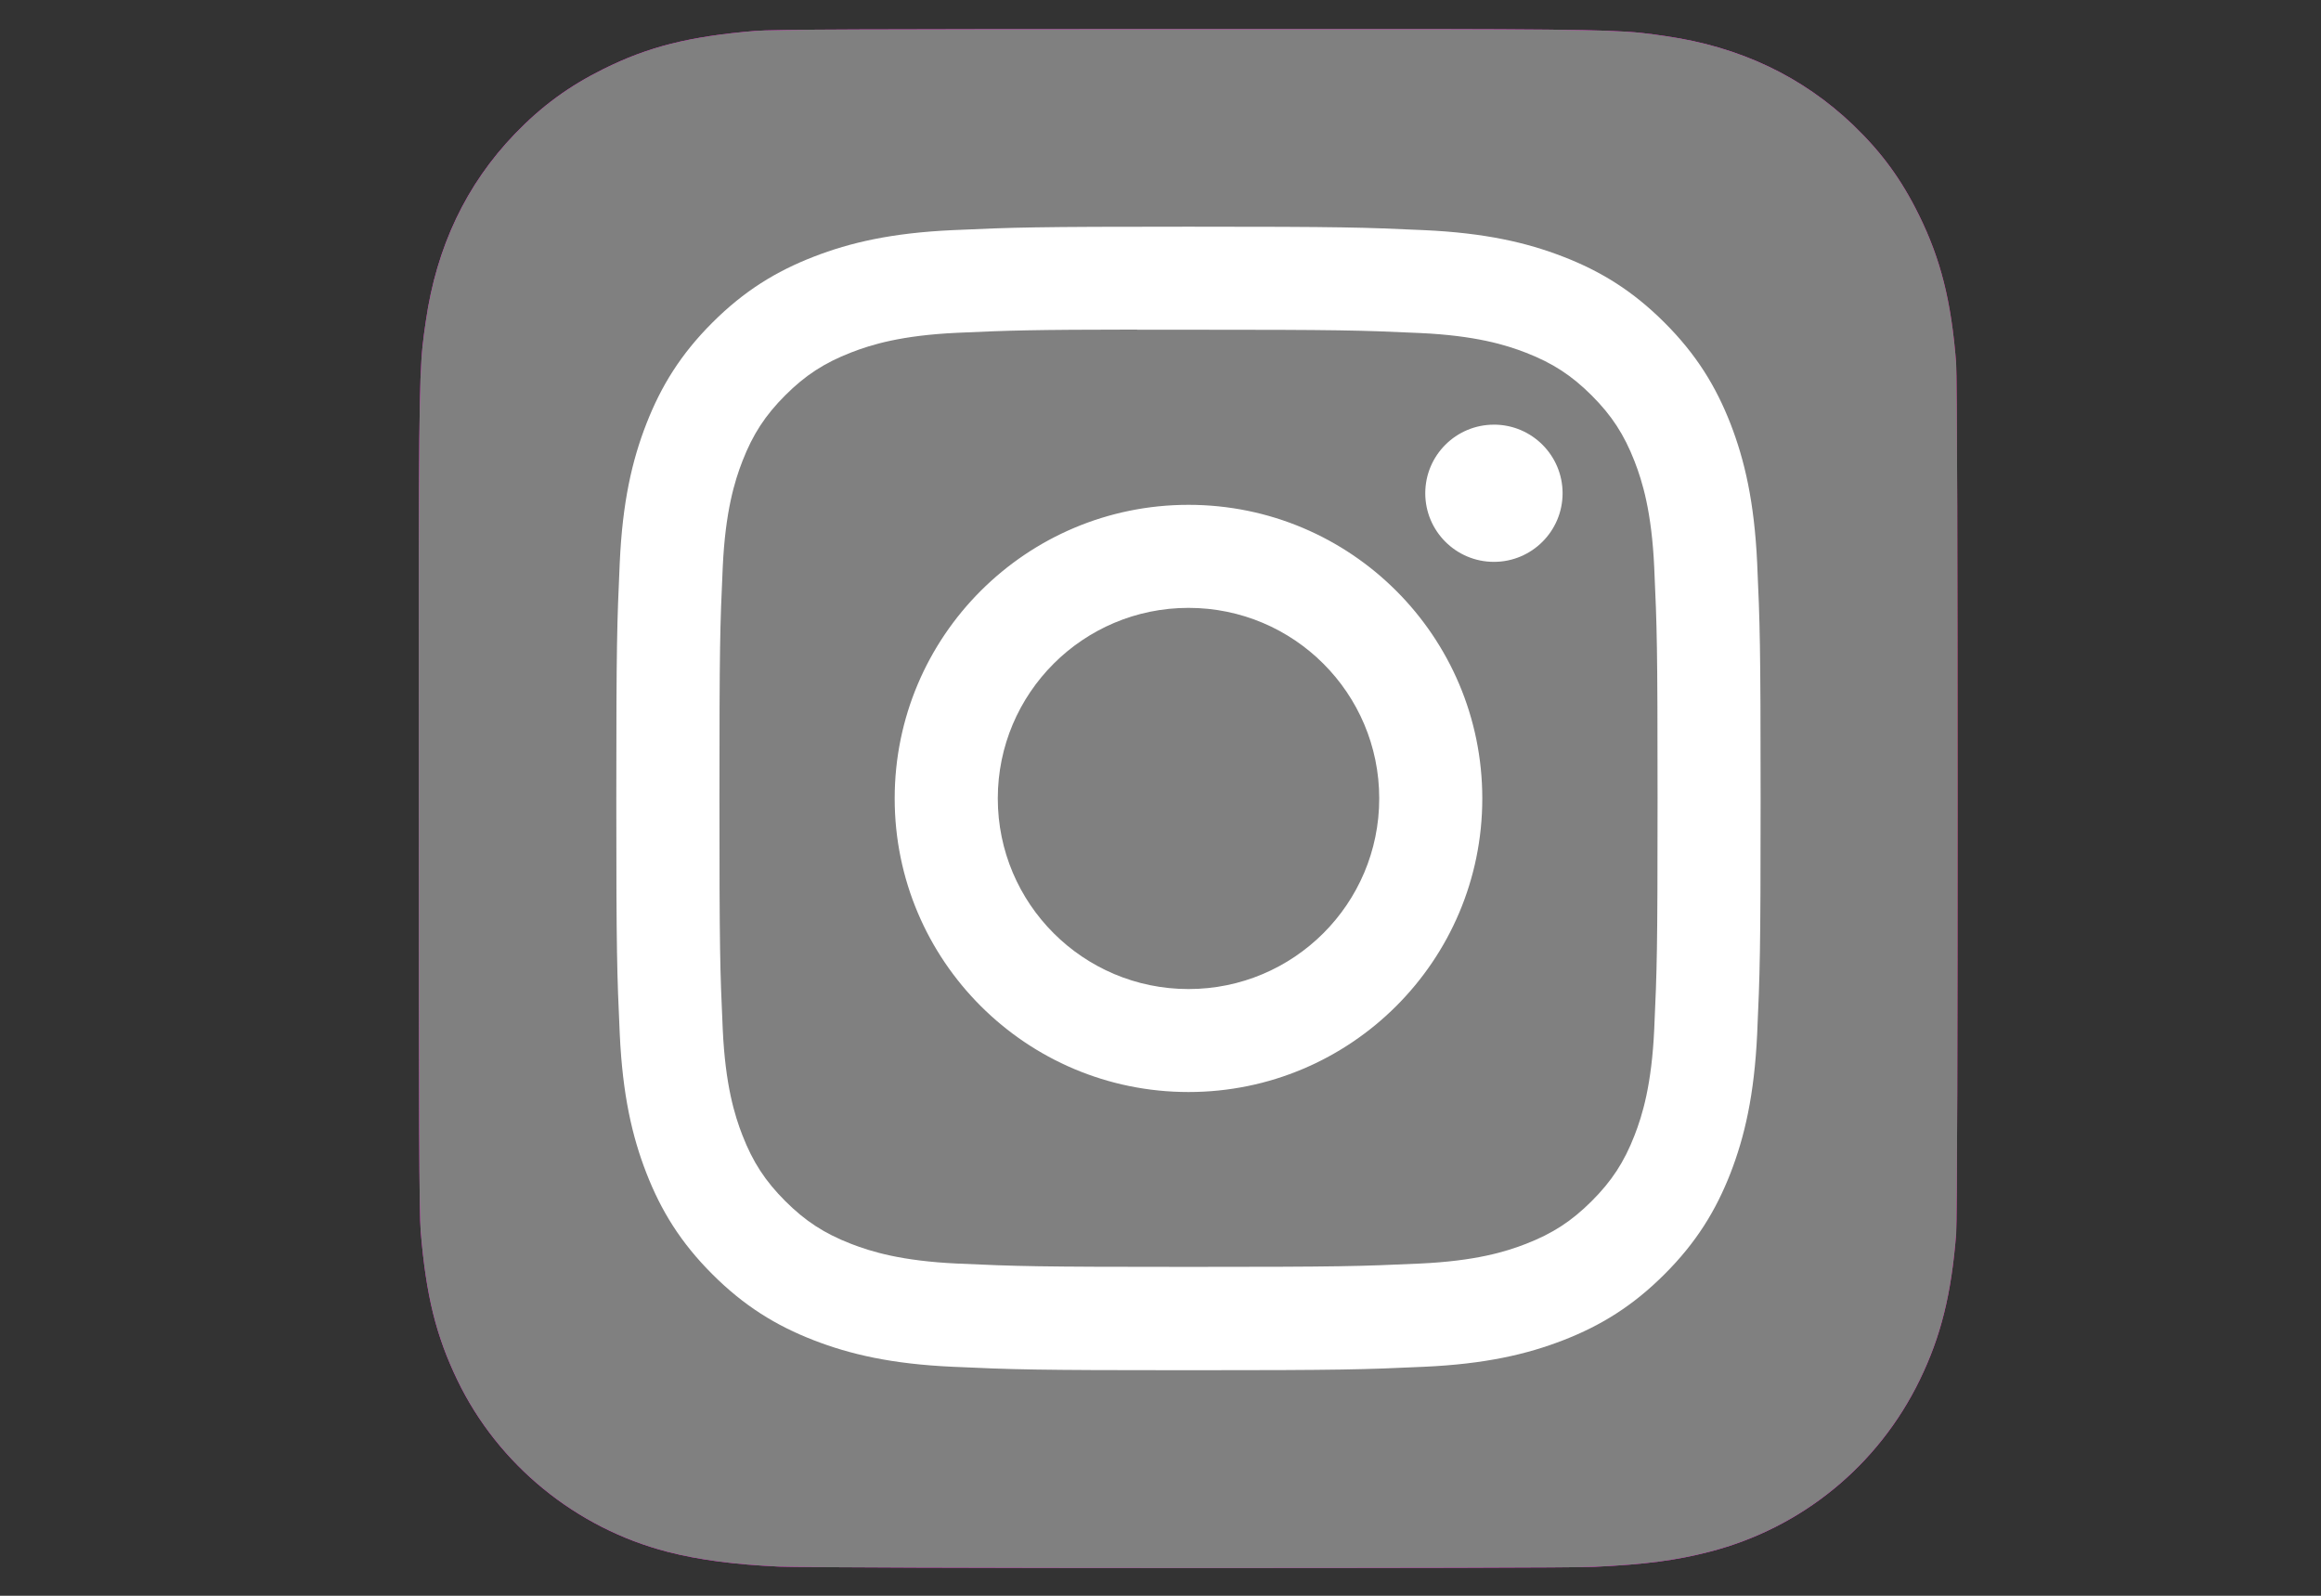 <?xml version="1.0" encoding="UTF-8" standalone="no"?>
<svg
   width="32"
   height="22"
   viewBox="-72 -5 399.058 274.352"
   inkscape:version="1.2.1 (9c6d41e410, 2022-07-14)"
   sodipodi:docname="icon_soc-instagram.svg"
   version="1.1"
   id="svg48"
   inkscape:export-filename="icon_soc-instagram.png"
   inkscape:export-xdpi="96"
   inkscape:export-ydpi="96"
   xmlns:inkscape="http://www.inkscape.org/namespaces/inkscape"
   xmlns:sodipodi="http://sodipodi.sourceforge.net/DTD/sodipodi-0.dtd"
   xmlns:xlink="http://www.w3.org/1999/xlink"
   xmlns="http://www.w3.org/2000/svg"
   xmlns:svg="http://www.w3.org/2000/svg">
  <rect x="-72" y="-5" width="399.058" height="274.352" fill="#333333" stroke="none"/>
  <defs
     id="defs32">
    <radialGradient
       id="f"
       cx="158.429"
       cy="578.088"
       r="52.352"
       xlink:href="#a"
       gradientUnits="userSpaceOnUse"
       gradientTransform="matrix(0,-4.034,4.28,0,-2332.227,942.236)"
       fx="158.429"
       fy="578.088" />
    <radialGradient
       inkscape:collect="always"
       xlink:href="#d"
       id="e"
       gradientUnits="userSpaceOnUse"
       gradientTransform="matrix(-3.108,0.877,-0.631,-2.239,1345.65,1374.198)"
       cx="199.788"
       cy="628.438"
       fx="199.788"
       fy="628.438"
       r="52.352" />
    <linearGradient
       inkscape:collect="always"
       id="d">
      <stop
         offset="0"
         stop-color="#ff005f"
         id="stop6" />
      <stop
         offset="1"
         stop-color="#fc01d8"
         id="stop8" />
    </linearGradient>
    <linearGradient
       id="c">
      <stop
         offset="0"
         stop-color="#780cff"
         id="stop11" />
      <stop
         stop-color="#820bff"
         offset="1"
         stop-opacity="0"
         id="stop13" />
    </linearGradient>
    <linearGradient
       id="a">
      <stop
         offset="0"
         stop-color="#fc0"
         id="stop21" />
      <stop
         offset=".124"
         stop-color="#fc0"
         id="stop23" />
      <stop
         offset=".567"
         stop-color="#fe4a05"
         id="stop25" />
      <stop
         offset=".694"
         stop-color="#ff0f3f"
         id="stop27" />
      <stop
         offset="1"
         stop-color="#fe0657"
         stop-opacity="0"
         id="stop29" />
    </linearGradient>
  </defs>
  <sodipodi:namedview
     pagecolor="#ffffff"
     bordercolor="#666666"
     borderopacity="1"
     inkscape:pageopacity="0"
     inkscape:pageshadow="2"
     inkscape:zoom="10"
     inkscape:cx="3.65"
     inkscape:cy="22.55"
     inkscape:document-units="mm"
     inkscape:current-layer="g46"
     inkscape:document-rotation="0"
     showgrid="false"
     inkscape:window-width="1381"
     inkscape:window-height="930"
     inkscape:window-x="739"
     inkscape:window-y="387"
     inkscape:window-maximized="0"
     id="namedview34"
     inkscape:showpageshadow="2"
     inkscape:pagecheckerboard="0"
     inkscape:deskcolor="#d1d1d1" />
  <g
     inkscape:label="Layer 1"
     inkscape:groupmode="layer"
     id="g46">
    <path
       d="m 204.15,18.143 c -55.23,0 -71.383,0.057 -74.523,0.318 -11.334,0.942 -18.387,2.728 -26.071,6.554 -5.921,2.941 -10.591,6.351 -15.2,11.13 -8.394,8.716 -13.481,19.438 -15.323,32.184 -0.895,6.188 -1.156,7.45 -1.209,39.056 -0.02,10.535 0,24.401 0,42.998 0,55.201 0.061,71.342 0.326,74.476 0.916,11.032 2.645,17.973 6.308,25.565 7,14.533 20.369,25.443 36.119,29.514 5.454,1.404 11.477,2.178 19.209,2.544 3.276,0.142 36.668,0.244 70.081,0.244 33.413,0 66.825,-0.041 70.02,-0.203 8.954,-0.421 14.153,-1.119 19.901,-2.605 15.852,-4.091 28.977,-14.838 36.119,-29.575 3.592,-7.409 5.413,-14.614 6.237,-25.07 0.179,-2.28 0.254,-38.626 0.254,-74.924 0,-36.304 -0.081,-72.584 -0.261,-74.863 -0.834,-10.625 -2.655,-17.769 -6.363,-25.321 -3.042,-6.182 -6.42,-10.798 -11.324,-15.518 -8.752,-8.362 -19.456,-13.45 -32.21,-15.29 -6.18,-0.894 -7.411,-1.158 -39.033,-1.213 z"
       inkscape:connector-curvature="0"
       fill="url(#e)"
       transform="translate(-71.816,-18.143)"
       id="path36"
       style="fill:url(#e)" />
    <path
       d="m 204.15,18.143 c -55.23,0 -71.383,0.057 -74.523,0.318 -11.334,0.942 -18.387,2.728 -26.071,6.554 -5.921,2.941 -10.591,6.351 -15.2,11.13 -8.394,8.716 -13.481,19.438 -15.323,32.184 -0.895,6.188 -1.156,7.45 -1.209,39.056 -0.02,10.535 0,24.401 0,42.998 0,55.201 0.061,71.342 0.326,74.476 0.916,11.032 2.645,17.973 6.308,25.565 7,14.533 20.369,25.443 36.119,29.514 5.454,1.404 11.477,2.178 19.209,2.544 3.276,0.142 36.668,0.244 70.081,0.244 33.413,0 66.825,-0.041 70.02,-0.203 8.954,-0.421 14.153,-1.119 19.901,-2.605 15.852,-4.091 28.977,-14.838 36.119,-29.575 3.592,-7.409 5.413,-14.614 6.237,-25.07 0.179,-2.28 0.254,-38.626 0.254,-74.924 0,-36.304 -0.081,-72.584 -0.261,-74.863 -0.834,-10.625 -2.655,-17.769 -6.363,-25.321 -3.042,-6.182 -6.42,-10.798 -11.324,-15.518 -8.752,-8.362 -19.456,-13.45 -32.21,-15.29 -6.18,-0.894 -7.411,-1.158 -39.033,-1.213 z"
       inkscape:connector-curvature="0"
       fill="url(#f)"
       transform="translate(-71.816,-18.143)"
       id="path38"
       style="fill:#808080" />
    <g
       id="g956" />
    <path
       d="m 132.345,33.973 c -26.717,0 -30.07,0.117 -40.563,0.594 -10.473,0.479 -17.621,2.136 -23.876,4.567 -6.47,2.511 -11.959,5.869 -17.427,11.335 -5.472,5.464 -8.833,10.948 -11.354,17.412 -2.439,6.252 -4.099,13.398 -4.57,23.858 -0.469,10.485 -0.592,13.838 -0.592,40.535 0,26.697 0.119,30.037 0.594,40.523 0.482,10.465 2.14,17.608 4.57,23.858 2.515,6.465 5.876,11.95 11.346,17.414 5.466,5.468 10.954,8.835 17.42,11.346 6.259,2.431 13.41,4.088 23.88,4.567 10.493,0.477 13.844,0.594 40.559,0.594 26.719,0 30.061,-0.117 40.555,-0.594 10.473,-0.479 17.63,-2.136 23.889,-4.567 6.468,-2.511 11.948,-5.878 17.414,-11.345 5.472,-5.464 8.833,-10.948 11.354,-17.412 2.418,-6.252 4.078,-13.398 4.57,-23.858 0.471,-10.485 0.594,-13.828 0.594,-40.525 0,-26.697 -0.123,-30.047 -0.594,-40.533 -0.492,-10.465 -2.152,-17.608 -4.57,-23.858 -2.521,-6.465 -5.882,-11.95 -11.354,-17.414 C 208.718,45.001 203.246,41.642 196.77,39.134 190.499,36.703 183.346,35.046 172.873,34.567 162.38,34.09 159.039,33.973 132.315,33.973 Z m -8.825,17.715 c 2.619,-0.004 5.542,0 8.825,0 26.266,0 29.379,0.094 39.751,0.565 9.591,0.438 14.797,2.04 18.265,3.385 4.591,1.782 7.864,3.912 11.305,7.352 3.443,3.441 5.574,6.717 7.362,11.305 1.347,3.461 2.951,8.663 3.388,18.247 0.471,10.363 0.574,13.475 0.574,39.709 0,26.234 -0.102,29.347 -0.574,39.709 -0.439,9.584 -2.041,14.786 -3.388,18.247 -1.783,4.587 -3.919,7.854 -7.362,11.292 -3.443,3.441 -6.712,5.57 -11.305,7.352 -3.464,1.352 -8.673,2.949 -18.265,3.387 -10.37,0.471 -13.485,0.573 -39.751,0.573 -26.268,0 -29.381,-0.102 -39.751,-0.573 -9.591,-0.442 -14.797,-2.044 -18.267,-3.389 -4.591,-1.782 -7.87,-3.912 -11.313,-7.352 -3.443,-3.441 -5.574,-6.709 -7.362,-11.299 -1.347,-3.461 -2.951,-8.663 -3.388,-18.247 -0.471,-10.363 -0.566,-13.475 -0.566,-39.726 0,-26.25 0.094,-29.347 0.566,-39.709 0.439,-9.584 2.041,-14.786 3.388,-18.251 1.783,-4.587 3.919,-7.864 7.362,-11.305 3.443,-3.441 6.722,-5.57 11.313,-7.356 3.468,-1.352 8.675,-2.949 18.267,-3.389 9.075,-0.41 12.592,-0.532 30.926,-0.553 z m 61.336,16.322 c -6.517,0 -11.805,5.278 -11.805,11.792 0,6.513 5.288,11.796 11.805,11.796 6.517,0 11.805,-5.284 11.805,-11.796 0,-6.512 -5.288,-11.796 -11.805,-11.796 z m -52.511,13.783 c -27.899,0 -50.519,22.603 -50.519,50.482 0,27.879 22.62,50.471 50.519,50.471 27.899,0 50.511,-22.593 50.511,-50.471 0,-27.879 -22.614,-50.482 -50.513,-50.482 z m 0,17.715 c 18.109,0 32.791,14.669 32.791,32.767 0,18.096 -14.682,32.767 -32.791,32.767 -18.111,0 -32.791,-14.671 -32.791,-32.767 0,-18.098 14.68,-32.767 32.791,-32.767 z"
       inkscape:connector-curvature="0"
       fill="#ffffff"
       id="path44" />
  </g>
</svg>
